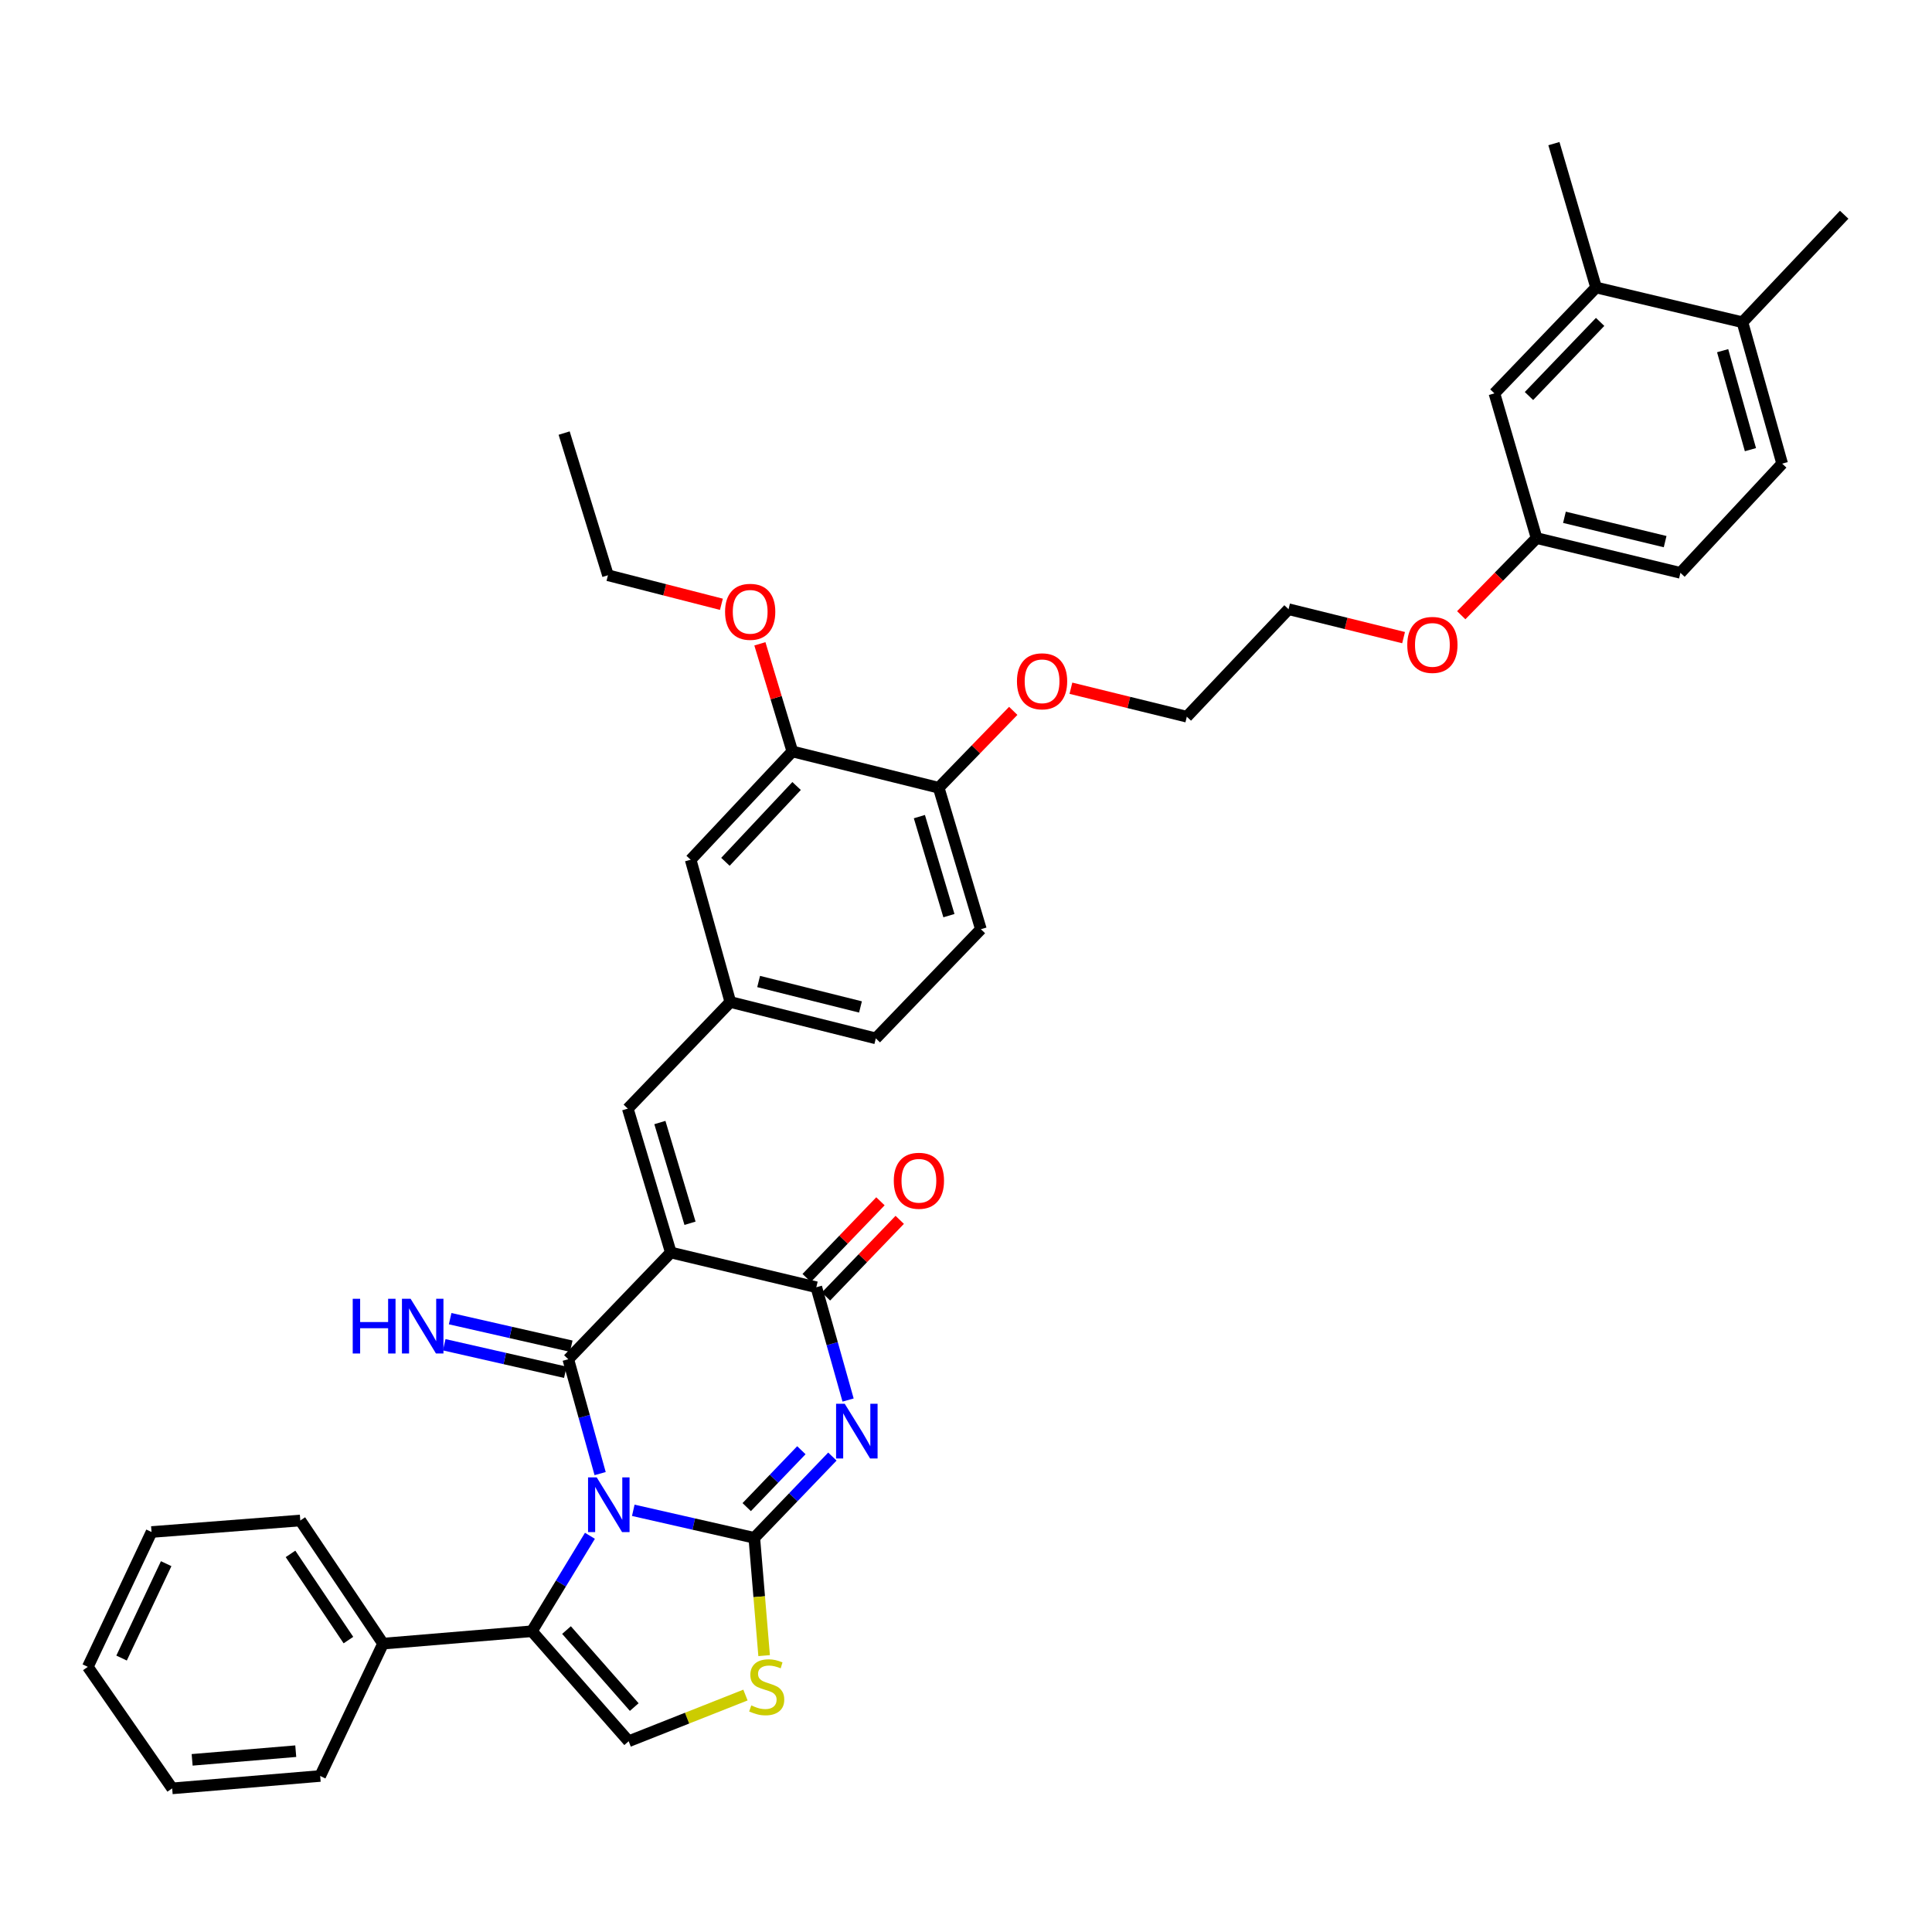 <?xml version='1.0' encoding='iso-8859-1'?>
<svg version='1.1' baseProfile='full'
              xmlns='http://www.w3.org/2000/svg'
                      xmlns:rdkit='http://www.rdkit.org/xml'
                      xmlns:xlink='http://www.w3.org/1999/xlink'
                  xml:space='preserve'
width='1000px' height='1000px' viewBox='0 0 1000 1000'>
<!-- END OF HEADER -->
<rect style='opacity:1.0;fill:#FFFFFF;stroke:none' width='1000' height='1000' x='0' y='0'> </rect>
<path class='bond-0' d='M 327.786,781.731 L 359.105,788.858' style='fill:none;fill-rule:evenodd;stroke:#0000FF;stroke-width:6px;stroke-linecap:butt;stroke-linejoin:miter;stroke-opacity:1' />
<path class='bond-0' d='M 359.105,788.858 L 390.425,795.984' style='fill:none;fill-rule:evenodd;stroke:#000000;stroke-width:6px;stroke-linecap:butt;stroke-linejoin:miter;stroke-opacity:1' />
<path class='bond-1' d='M 310.628,762.733 L 302.387,733.136' style='fill:none;fill-rule:evenodd;stroke:#0000FF;stroke-width:6px;stroke-linecap:butt;stroke-linejoin:miter;stroke-opacity:1' />
<path class='bond-1' d='M 302.387,733.136 L 294.146,703.538' style='fill:none;fill-rule:evenodd;stroke:#000000;stroke-width:6px;stroke-linecap:butt;stroke-linejoin:miter;stroke-opacity:1' />
<path class='bond-5' d='M 305.343,794.924 L 290.326,819.628' style='fill:none;fill-rule:evenodd;stroke:#0000FF;stroke-width:6px;stroke-linecap:butt;stroke-linejoin:miter;stroke-opacity:1' />
<path class='bond-5' d='M 290.326,819.628 L 275.309,844.331' style='fill:none;fill-rule:evenodd;stroke:#000000;stroke-width:6px;stroke-linecap:butt;stroke-linejoin:miter;stroke-opacity:1' />
<path class='bond-3' d='M 390.425,795.984 L 410.633,774.953' style='fill:none;fill-rule:evenodd;stroke:#000000;stroke-width:6px;stroke-linecap:butt;stroke-linejoin:miter;stroke-opacity:1' />
<path class='bond-3' d='M 410.633,774.953 L 430.841,753.921' style='fill:none;fill-rule:evenodd;stroke:#0000FF;stroke-width:6px;stroke-linecap:butt;stroke-linejoin:miter;stroke-opacity:1' />
<path class='bond-3' d='M 386.5,780.078 L 400.645,765.356' style='fill:none;fill-rule:evenodd;stroke:#000000;stroke-width:6px;stroke-linecap:butt;stroke-linejoin:miter;stroke-opacity:1' />
<path class='bond-3' d='M 400.645,765.356 L 414.791,750.634' style='fill:none;fill-rule:evenodd;stroke:#0000FF;stroke-width:6px;stroke-linecap:butt;stroke-linejoin:miter;stroke-opacity:1' />
<path class='bond-6' d='M 390.425,795.984 L 392.968,826.467' style='fill:none;fill-rule:evenodd;stroke:#000000;stroke-width:6px;stroke-linecap:butt;stroke-linejoin:miter;stroke-opacity:1' />
<path class='bond-6' d='M 392.968,826.467 L 395.511,856.95' style='fill:none;fill-rule:evenodd;stroke:#CCCC00;stroke-width:6px;stroke-linecap:butt;stroke-linejoin:miter;stroke-opacity:1' />
<path class='bond-2' d='M 294.146,703.538 L 347.218,648.296' style='fill:none;fill-rule:evenodd;stroke:#000000;stroke-width:6px;stroke-linecap:butt;stroke-linejoin:miter;stroke-opacity:1' />
<path class='bond-9' d='M 295.681,696.785 L 264.339,689.66' style='fill:none;fill-rule:evenodd;stroke:#000000;stroke-width:6px;stroke-linecap:butt;stroke-linejoin:miter;stroke-opacity:1' />
<path class='bond-9' d='M 264.339,689.66 L 232.997,682.536' style='fill:none;fill-rule:evenodd;stroke:#0000FF;stroke-width:6px;stroke-linecap:butt;stroke-linejoin:miter;stroke-opacity:1' />
<path class='bond-9' d='M 292.611,710.291 L 261.269,703.167' style='fill:none;fill-rule:evenodd;stroke:#000000;stroke-width:6px;stroke-linecap:butt;stroke-linejoin:miter;stroke-opacity:1' />
<path class='bond-9' d='M 261.269,703.167 L 229.927,696.043' style='fill:none;fill-rule:evenodd;stroke:#0000FF;stroke-width:6px;stroke-linecap:butt;stroke-linejoin:miter;stroke-opacity:1' />
<path class='bond-4' d='M 347.218,648.296 L 422.528,666.279' style='fill:none;fill-rule:evenodd;stroke:#000000;stroke-width:6px;stroke-linecap:butt;stroke-linejoin:miter;stroke-opacity:1' />
<path class='bond-8' d='M 347.218,648.296 L 324.941,573.825' style='fill:none;fill-rule:evenodd;stroke:#000000;stroke-width:6px;stroke-linecap:butt;stroke-linejoin:miter;stroke-opacity:1' />
<path class='bond-8' d='M 357.146,633.156 L 341.552,581.026' style='fill:none;fill-rule:evenodd;stroke:#000000;stroke-width:6px;stroke-linecap:butt;stroke-linejoin:miter;stroke-opacity:1' />
<path class='bond-39' d='M 438.965,724.656 L 430.746,695.468' style='fill:none;fill-rule:evenodd;stroke:#0000FF;stroke-width:6px;stroke-linecap:butt;stroke-linejoin:miter;stroke-opacity:1' />
<path class='bond-39' d='M 430.746,695.468 L 422.528,666.279' style='fill:none;fill-rule:evenodd;stroke:#000000;stroke-width:6px;stroke-linecap:butt;stroke-linejoin:miter;stroke-opacity:1' />
<path class='bond-12' d='M 427.519,671.08 L 446.609,651.235' style='fill:none;fill-rule:evenodd;stroke:#000000;stroke-width:6px;stroke-linecap:butt;stroke-linejoin:miter;stroke-opacity:1' />
<path class='bond-12' d='M 446.609,651.235 L 465.699,631.389' style='fill:none;fill-rule:evenodd;stroke:#FF0000;stroke-width:6px;stroke-linecap:butt;stroke-linejoin:miter;stroke-opacity:1' />
<path class='bond-12' d='M 417.537,661.478 L 436.627,641.633' style='fill:none;fill-rule:evenodd;stroke:#000000;stroke-width:6px;stroke-linecap:butt;stroke-linejoin:miter;stroke-opacity:1' />
<path class='bond-12' d='M 436.627,641.633 L 455.717,621.787' style='fill:none;fill-rule:evenodd;stroke:#FF0000;stroke-width:6px;stroke-linecap:butt;stroke-linejoin:miter;stroke-opacity:1' />
<path class='bond-7' d='M 275.309,844.331 L 325.395,901.266' style='fill:none;fill-rule:evenodd;stroke:#000000;stroke-width:6px;stroke-linecap:butt;stroke-linejoin:miter;stroke-opacity:1' />
<path class='bond-7' d='M 293.221,843.723 L 328.282,883.577' style='fill:none;fill-rule:evenodd;stroke:#000000;stroke-width:6px;stroke-linecap:butt;stroke-linejoin:miter;stroke-opacity:1' />
<path class='bond-14' d='M 275.309,844.331 L 198.268,850.741' style='fill:none;fill-rule:evenodd;stroke:#000000;stroke-width:6px;stroke-linecap:butt;stroke-linejoin:miter;stroke-opacity:1' />
<path class='bond-38' d='M 385.849,877.354 L 355.622,889.31' style='fill:none;fill-rule:evenodd;stroke:#CCCC00;stroke-width:6px;stroke-linecap:butt;stroke-linejoin:miter;stroke-opacity:1' />
<path class='bond-38' d='M 355.622,889.31 L 325.395,901.266' style='fill:none;fill-rule:evenodd;stroke:#000000;stroke-width:6px;stroke-linecap:butt;stroke-linejoin:miter;stroke-opacity:1' />
<path class='bond-13' d='M 324.941,573.825 L 378.013,518.637' style='fill:none;fill-rule:evenodd;stroke:#000000;stroke-width:6px;stroke-linecap:butt;stroke-linejoin:miter;stroke-opacity:1' />
<path class='bond-10' d='M 410.116,388.947 L 357.483,444.997' style='fill:none;fill-rule:evenodd;stroke:#000000;stroke-width:6px;stroke-linecap:butt;stroke-linejoin:miter;stroke-opacity:1' />
<path class='bond-10' d='M 412.318,406.836 L 375.475,446.071' style='fill:none;fill-rule:evenodd;stroke:#000000;stroke-width:6px;stroke-linecap:butt;stroke-linejoin:miter;stroke-opacity:1' />
<path class='bond-24' d='M 410.116,388.947 L 401.715,361.094' style='fill:none;fill-rule:evenodd;stroke:#000000;stroke-width:6px;stroke-linecap:butt;stroke-linejoin:miter;stroke-opacity:1' />
<path class='bond-24' d='M 401.715,361.094 L 393.315,333.241' style='fill:none;fill-rule:evenodd;stroke:#FF0000;stroke-width:6px;stroke-linecap:butt;stroke-linejoin:miter;stroke-opacity:1' />
<path class='bond-41' d='M 410.116,388.947 L 485.864,407.738' style='fill:none;fill-rule:evenodd;stroke:#000000;stroke-width:6px;stroke-linecap:butt;stroke-linejoin:miter;stroke-opacity:1' />
<path class='bond-11' d='M 826.125,148.805 L 773.508,203.608' style='fill:none;fill-rule:evenodd;stroke:#000000;stroke-width:6px;stroke-linecap:butt;stroke-linejoin:miter;stroke-opacity:1' />
<path class='bond-11' d='M 828.224,166.618 L 791.391,204.98' style='fill:none;fill-rule:evenodd;stroke:#000000;stroke-width:6px;stroke-linecap:butt;stroke-linejoin:miter;stroke-opacity:1' />
<path class='bond-27' d='M 826.125,148.805 L 804.303,74.341' style='fill:none;fill-rule:evenodd;stroke:#000000;stroke-width:6px;stroke-linecap:butt;stroke-linejoin:miter;stroke-opacity:1' />
<path class='bond-42' d='M 826.125,148.805 L 901.889,166.788' style='fill:none;fill-rule:evenodd;stroke:#000000;stroke-width:6px;stroke-linecap:butt;stroke-linejoin:miter;stroke-opacity:1' />
<path class='bond-15' d='M 378.013,518.637 L 357.483,444.997' style='fill:none;fill-rule:evenodd;stroke:#000000;stroke-width:6px;stroke-linecap:butt;stroke-linejoin:miter;stroke-opacity:1' />
<path class='bond-22' d='M 378.013,518.637 L 453.323,537.459' style='fill:none;fill-rule:evenodd;stroke:#000000;stroke-width:6px;stroke-linecap:butt;stroke-linejoin:miter;stroke-opacity:1' />
<path class='bond-22' d='M 392.668,508.023 L 445.385,521.198' style='fill:none;fill-rule:evenodd;stroke:#000000;stroke-width:6px;stroke-linecap:butt;stroke-linejoin:miter;stroke-opacity:1' />
<path class='bond-29' d='M 198.268,850.741 L 155.438,787.004' style='fill:none;fill-rule:evenodd;stroke:#000000;stroke-width:6px;stroke-linecap:butt;stroke-linejoin:miter;stroke-opacity:1' />
<path class='bond-29' d='M 180.347,848.906 L 150.366,804.29' style='fill:none;fill-rule:evenodd;stroke:#000000;stroke-width:6px;stroke-linecap:butt;stroke-linejoin:miter;stroke-opacity:1' />
<path class='bond-30' d='M 198.268,850.741 L 165.726,919.249' style='fill:none;fill-rule:evenodd;stroke:#000000;stroke-width:6px;stroke-linecap:butt;stroke-linejoin:miter;stroke-opacity:1' />
<path class='bond-16' d='M 485.864,407.738 L 507.71,480.963' style='fill:none;fill-rule:evenodd;stroke:#000000;stroke-width:6px;stroke-linecap:butt;stroke-linejoin:miter;stroke-opacity:1' />
<path class='bond-16' d='M 475.869,422.682 L 491.161,473.939' style='fill:none;fill-rule:evenodd;stroke:#000000;stroke-width:6px;stroke-linecap:butt;stroke-linejoin:miter;stroke-opacity:1' />
<path class='bond-25' d='M 485.864,407.738 L 505.159,387.842' style='fill:none;fill-rule:evenodd;stroke:#000000;stroke-width:6px;stroke-linecap:butt;stroke-linejoin:miter;stroke-opacity:1' />
<path class='bond-25' d='M 505.159,387.842 L 524.453,367.945' style='fill:none;fill-rule:evenodd;stroke:#FF0000;stroke-width:6px;stroke-linecap:butt;stroke-linejoin:miter;stroke-opacity:1' />
<path class='bond-17' d='M 901.889,166.788 L 922.442,239.982' style='fill:none;fill-rule:evenodd;stroke:#000000;stroke-width:6px;stroke-linecap:butt;stroke-linejoin:miter;stroke-opacity:1' />
<path class='bond-17' d='M 891.637,181.511 L 906.024,232.747' style='fill:none;fill-rule:evenodd;stroke:#000000;stroke-width:6px;stroke-linecap:butt;stroke-linejoin:miter;stroke-opacity:1' />
<path class='bond-28' d='M 901.889,166.788 L 954.545,111.146' style='fill:none;fill-rule:evenodd;stroke:#000000;stroke-width:6px;stroke-linecap:butt;stroke-linejoin:miter;stroke-opacity:1' />
<path class='bond-18' d='M 773.508,203.608 L 795.33,278.518' style='fill:none;fill-rule:evenodd;stroke:#000000;stroke-width:6px;stroke-linecap:butt;stroke-linejoin:miter;stroke-opacity:1' />
<path class='bond-19' d='M 507.71,480.963 L 453.323,537.459' style='fill:none;fill-rule:evenodd;stroke:#000000;stroke-width:6px;stroke-linecap:butt;stroke-linejoin:miter;stroke-opacity:1' />
<path class='bond-20' d='M 922.442,239.982 L 869.786,296.508' style='fill:none;fill-rule:evenodd;stroke:#000000;stroke-width:6px;stroke-linecap:butt;stroke-linejoin:miter;stroke-opacity:1' />
<path class='bond-21' d='M 795.33,278.518 L 775.832,298.478' style='fill:none;fill-rule:evenodd;stroke:#000000;stroke-width:6px;stroke-linecap:butt;stroke-linejoin:miter;stroke-opacity:1' />
<path class='bond-21' d='M 775.832,298.478 L 756.334,318.438' style='fill:none;fill-rule:evenodd;stroke:#FF0000;stroke-width:6px;stroke-linecap:butt;stroke-linejoin:miter;stroke-opacity:1' />
<path class='bond-23' d='M 795.33,278.518 L 869.786,296.508' style='fill:none;fill-rule:evenodd;stroke:#000000;stroke-width:6px;stroke-linecap:butt;stroke-linejoin:miter;stroke-opacity:1' />
<path class='bond-23' d='M 809.752,267.753 L 861.871,280.346' style='fill:none;fill-rule:evenodd;stroke:#000000;stroke-width:6px;stroke-linecap:butt;stroke-linejoin:miter;stroke-opacity:1' />
<path class='bond-31' d='M 373.393,312.78 L 344.035,305.267' style='fill:none;fill-rule:evenodd;stroke:#FF0000;stroke-width:6px;stroke-linecap:butt;stroke-linejoin:miter;stroke-opacity:1' />
<path class='bond-31' d='M 344.035,305.267 L 314.676,297.755' style='fill:none;fill-rule:evenodd;stroke:#000000;stroke-width:6px;stroke-linecap:butt;stroke-linejoin:miter;stroke-opacity:1' />
<path class='bond-32' d='M 554.303,356.226 L 584.298,363.595' style='fill:none;fill-rule:evenodd;stroke:#FF0000;stroke-width:6px;stroke-linecap:butt;stroke-linejoin:miter;stroke-opacity:1' />
<path class='bond-32' d='M 584.298,363.595 L 614.292,370.964' style='fill:none;fill-rule:evenodd;stroke:#000000;stroke-width:6px;stroke-linecap:butt;stroke-linejoin:miter;stroke-opacity:1' />
<path class='bond-26' d='M 726.487,330.035 L 696.718,322.679' style='fill:none;fill-rule:evenodd;stroke:#FF0000;stroke-width:6px;stroke-linecap:butt;stroke-linejoin:miter;stroke-opacity:1' />
<path class='bond-26' d='M 696.718,322.679 L 666.949,315.322' style='fill:none;fill-rule:evenodd;stroke:#000000;stroke-width:6px;stroke-linecap:butt;stroke-linejoin:miter;stroke-opacity:1' />
<path class='bond-36' d='M 155.438,787.004 L 78.435,792.968' style='fill:none;fill-rule:evenodd;stroke:#000000;stroke-width:6px;stroke-linecap:butt;stroke-linejoin:miter;stroke-opacity:1' />
<path class='bond-35' d='M 165.726,919.249 L 89.115,925.659' style='fill:none;fill-rule:evenodd;stroke:#000000;stroke-width:6px;stroke-linecap:butt;stroke-linejoin:miter;stroke-opacity:1' />
<path class='bond-35' d='M 153.079,906.408 L 99.452,910.895' style='fill:none;fill-rule:evenodd;stroke:#000000;stroke-width:6px;stroke-linecap:butt;stroke-linejoin:miter;stroke-opacity:1' />
<path class='bond-34' d='M 314.676,297.755 L 291.999,224.161' style='fill:none;fill-rule:evenodd;stroke:#000000;stroke-width:6px;stroke-linecap:butt;stroke-linejoin:miter;stroke-opacity:1' />
<path class='bond-33' d='M 614.292,370.964 L 666.949,315.322' style='fill:none;fill-rule:evenodd;stroke:#000000;stroke-width:6px;stroke-linecap:butt;stroke-linejoin:miter;stroke-opacity:1' />
<path class='bond-37' d='M 89.115,925.659 L 45.455,862.761' style='fill:none;fill-rule:evenodd;stroke:#000000;stroke-width:6px;stroke-linecap:butt;stroke-linejoin:miter;stroke-opacity:1' />
<path class='bond-40' d='M 78.435,792.968 L 45.455,862.761' style='fill:none;fill-rule:evenodd;stroke:#000000;stroke-width:6px;stroke-linecap:butt;stroke-linejoin:miter;stroke-opacity:1' />
<path class='bond-40' d='M 86.011,809.355 L 62.925,858.209' style='fill:none;fill-rule:evenodd;stroke:#000000;stroke-width:6px;stroke-linecap:butt;stroke-linejoin:miter;stroke-opacity:1' />
<path  class='atom-0' d='M 308.855 764.688
L 318.135 779.688
Q 319.055 781.168, 320.535 783.848
Q 322.015 786.528, 322.095 786.688
L 322.095 764.688
L 325.855 764.688
L 325.855 793.008
L 321.975 793.008
L 312.015 776.608
Q 310.855 774.688, 309.615 772.488
Q 308.415 770.288, 308.055 769.608
L 308.055 793.008
L 304.375 793.008
L 304.375 764.688
L 308.855 764.688
' fill='#0000FF'/>
<path  class='atom-4' d='M 437.236 726.59
L 446.516 741.59
Q 447.436 743.07, 448.916 745.75
Q 450.396 748.43, 450.476 748.59
L 450.476 726.59
L 454.236 726.59
L 454.236 754.91
L 450.356 754.91
L 440.396 738.51
Q 439.236 736.59, 437.996 734.39
Q 436.796 732.19, 436.436 731.51
L 436.436 754.91
L 432.756 754.91
L 432.756 726.59
L 437.236 726.59
' fill='#0000FF'/>
<path  class='atom-7' d='M 388.85 882.723
Q 389.17 882.843, 390.49 883.403
Q 391.81 883.963, 393.25 884.323
Q 394.73 884.643, 396.17 884.643
Q 398.85 884.643, 400.41 883.363
Q 401.97 882.043, 401.97 879.763
Q 401.97 878.203, 401.17 877.243
Q 400.41 876.283, 399.21 875.763
Q 398.01 875.243, 396.01 874.643
Q 393.49 873.883, 391.97 873.163
Q 390.49 872.443, 389.41 870.923
Q 388.37 869.403, 388.37 866.843
Q 388.37 863.283, 390.77 861.083
Q 393.21 858.883, 398.01 858.883
Q 401.29 858.883, 405.01 860.443
L 404.09 863.523
Q 400.69 862.123, 398.13 862.123
Q 395.37 862.123, 393.85 863.283
Q 392.33 864.403, 392.37 866.363
Q 392.37 867.883, 393.13 868.803
Q 393.93 869.723, 395.05 870.243
Q 396.21 870.763, 398.13 871.363
Q 400.69 872.163, 402.21 872.963
Q 403.73 873.763, 404.81 875.403
Q 405.93 877.003, 405.93 879.763
Q 405.93 883.683, 403.29 885.803
Q 400.69 887.883, 396.33 887.883
Q 393.81 887.883, 391.89 887.323
Q 390.01 886.803, 387.77 885.883
L 388.85 882.723
' fill='#CCCC00'/>
<path  class='atom-10' d='M 182.57 672.249
L 186.41 672.249
L 186.41 684.289
L 200.89 684.289
L 200.89 672.249
L 204.73 672.249
L 204.73 700.569
L 200.89 700.569
L 200.89 687.489
L 186.41 687.489
L 186.41 700.569
L 182.57 700.569
L 182.57 672.249
' fill='#0000FF'/>
<path  class='atom-10' d='M 212.53 672.249
L 221.81 687.249
Q 222.73 688.729, 224.21 691.409
Q 225.69 694.089, 225.77 694.249
L 225.77 672.249
L 229.53 672.249
L 229.53 700.569
L 225.65 700.569
L 215.69 684.169
Q 214.53 682.249, 213.29 680.049
Q 212.09 677.849, 211.73 677.169
L 211.73 700.569
L 208.05 700.569
L 208.05 672.249
L 212.53 672.249
' fill='#0000FF'/>
<path  class='atom-13' d='M 462.623 611.164
Q 462.623 604.364, 465.983 600.564
Q 469.343 596.764, 475.623 596.764
Q 481.903 596.764, 485.263 600.564
Q 488.623 604.364, 488.623 611.164
Q 488.623 618.044, 485.223 621.964
Q 481.823 625.844, 475.623 625.844
Q 469.383 625.844, 465.983 621.964
Q 462.623 618.084, 462.623 611.164
M 475.623 622.644
Q 479.943 622.644, 482.263 619.764
Q 484.623 616.844, 484.623 611.164
Q 484.623 605.604, 482.263 602.804
Q 479.943 599.964, 475.623 599.964
Q 471.303 599.964, 468.943 602.764
Q 466.623 605.564, 466.623 611.164
Q 466.623 616.884, 468.943 619.764
Q 471.303 622.644, 475.623 622.644
' fill='#FF0000'/>
<path  class='atom-25' d='M 375.293 316.672
Q 375.293 309.872, 378.653 306.072
Q 382.013 302.272, 388.293 302.272
Q 394.573 302.272, 397.933 306.072
Q 401.293 309.872, 401.293 316.672
Q 401.293 323.552, 397.893 327.472
Q 394.493 331.352, 388.293 331.352
Q 382.053 331.352, 378.653 327.472
Q 375.293 323.592, 375.293 316.672
M 388.293 328.152
Q 392.613 328.152, 394.933 325.272
Q 397.293 322.352, 397.293 316.672
Q 397.293 311.112, 394.933 308.312
Q 392.613 305.472, 388.293 305.472
Q 383.973 305.472, 381.613 308.272
Q 379.293 311.072, 379.293 316.672
Q 379.293 322.392, 381.613 325.272
Q 383.973 328.152, 388.293 328.152
' fill='#FF0000'/>
<path  class='atom-26' d='M 526.375 352.638
Q 526.375 345.838, 529.735 342.038
Q 533.095 338.238, 539.375 338.238
Q 545.655 338.238, 549.015 342.038
Q 552.375 345.838, 552.375 352.638
Q 552.375 359.518, 548.975 363.438
Q 545.575 367.318, 539.375 367.318
Q 533.135 367.318, 529.735 363.438
Q 526.375 359.558, 526.375 352.638
M 539.375 364.118
Q 543.695 364.118, 546.015 361.238
Q 548.375 358.318, 548.375 352.638
Q 548.375 347.078, 546.015 344.278
Q 543.695 341.438, 539.375 341.438
Q 535.055 341.438, 532.695 344.238
Q 530.375 347.038, 530.375 352.638
Q 530.375 358.358, 532.695 361.238
Q 535.055 364.118, 539.375 364.118
' fill='#FF0000'/>
<path  class='atom-27' d='M 728.404 333.801
Q 728.404 327.001, 731.764 323.201
Q 735.124 319.401, 741.404 319.401
Q 747.684 319.401, 751.044 323.201
Q 754.404 327.001, 754.404 333.801
Q 754.404 340.681, 751.004 344.601
Q 747.604 348.481, 741.404 348.481
Q 735.164 348.481, 731.764 344.601
Q 728.404 340.721, 728.404 333.801
M 741.404 345.281
Q 745.724 345.281, 748.044 342.401
Q 750.404 339.481, 750.404 333.801
Q 750.404 328.241, 748.044 325.441
Q 745.724 322.601, 741.404 322.601
Q 737.084 322.601, 734.724 325.401
Q 732.404 328.201, 732.404 333.801
Q 732.404 339.521, 734.724 342.401
Q 737.084 345.281, 741.404 345.281
' fill='#FF0000'/>
</svg>
